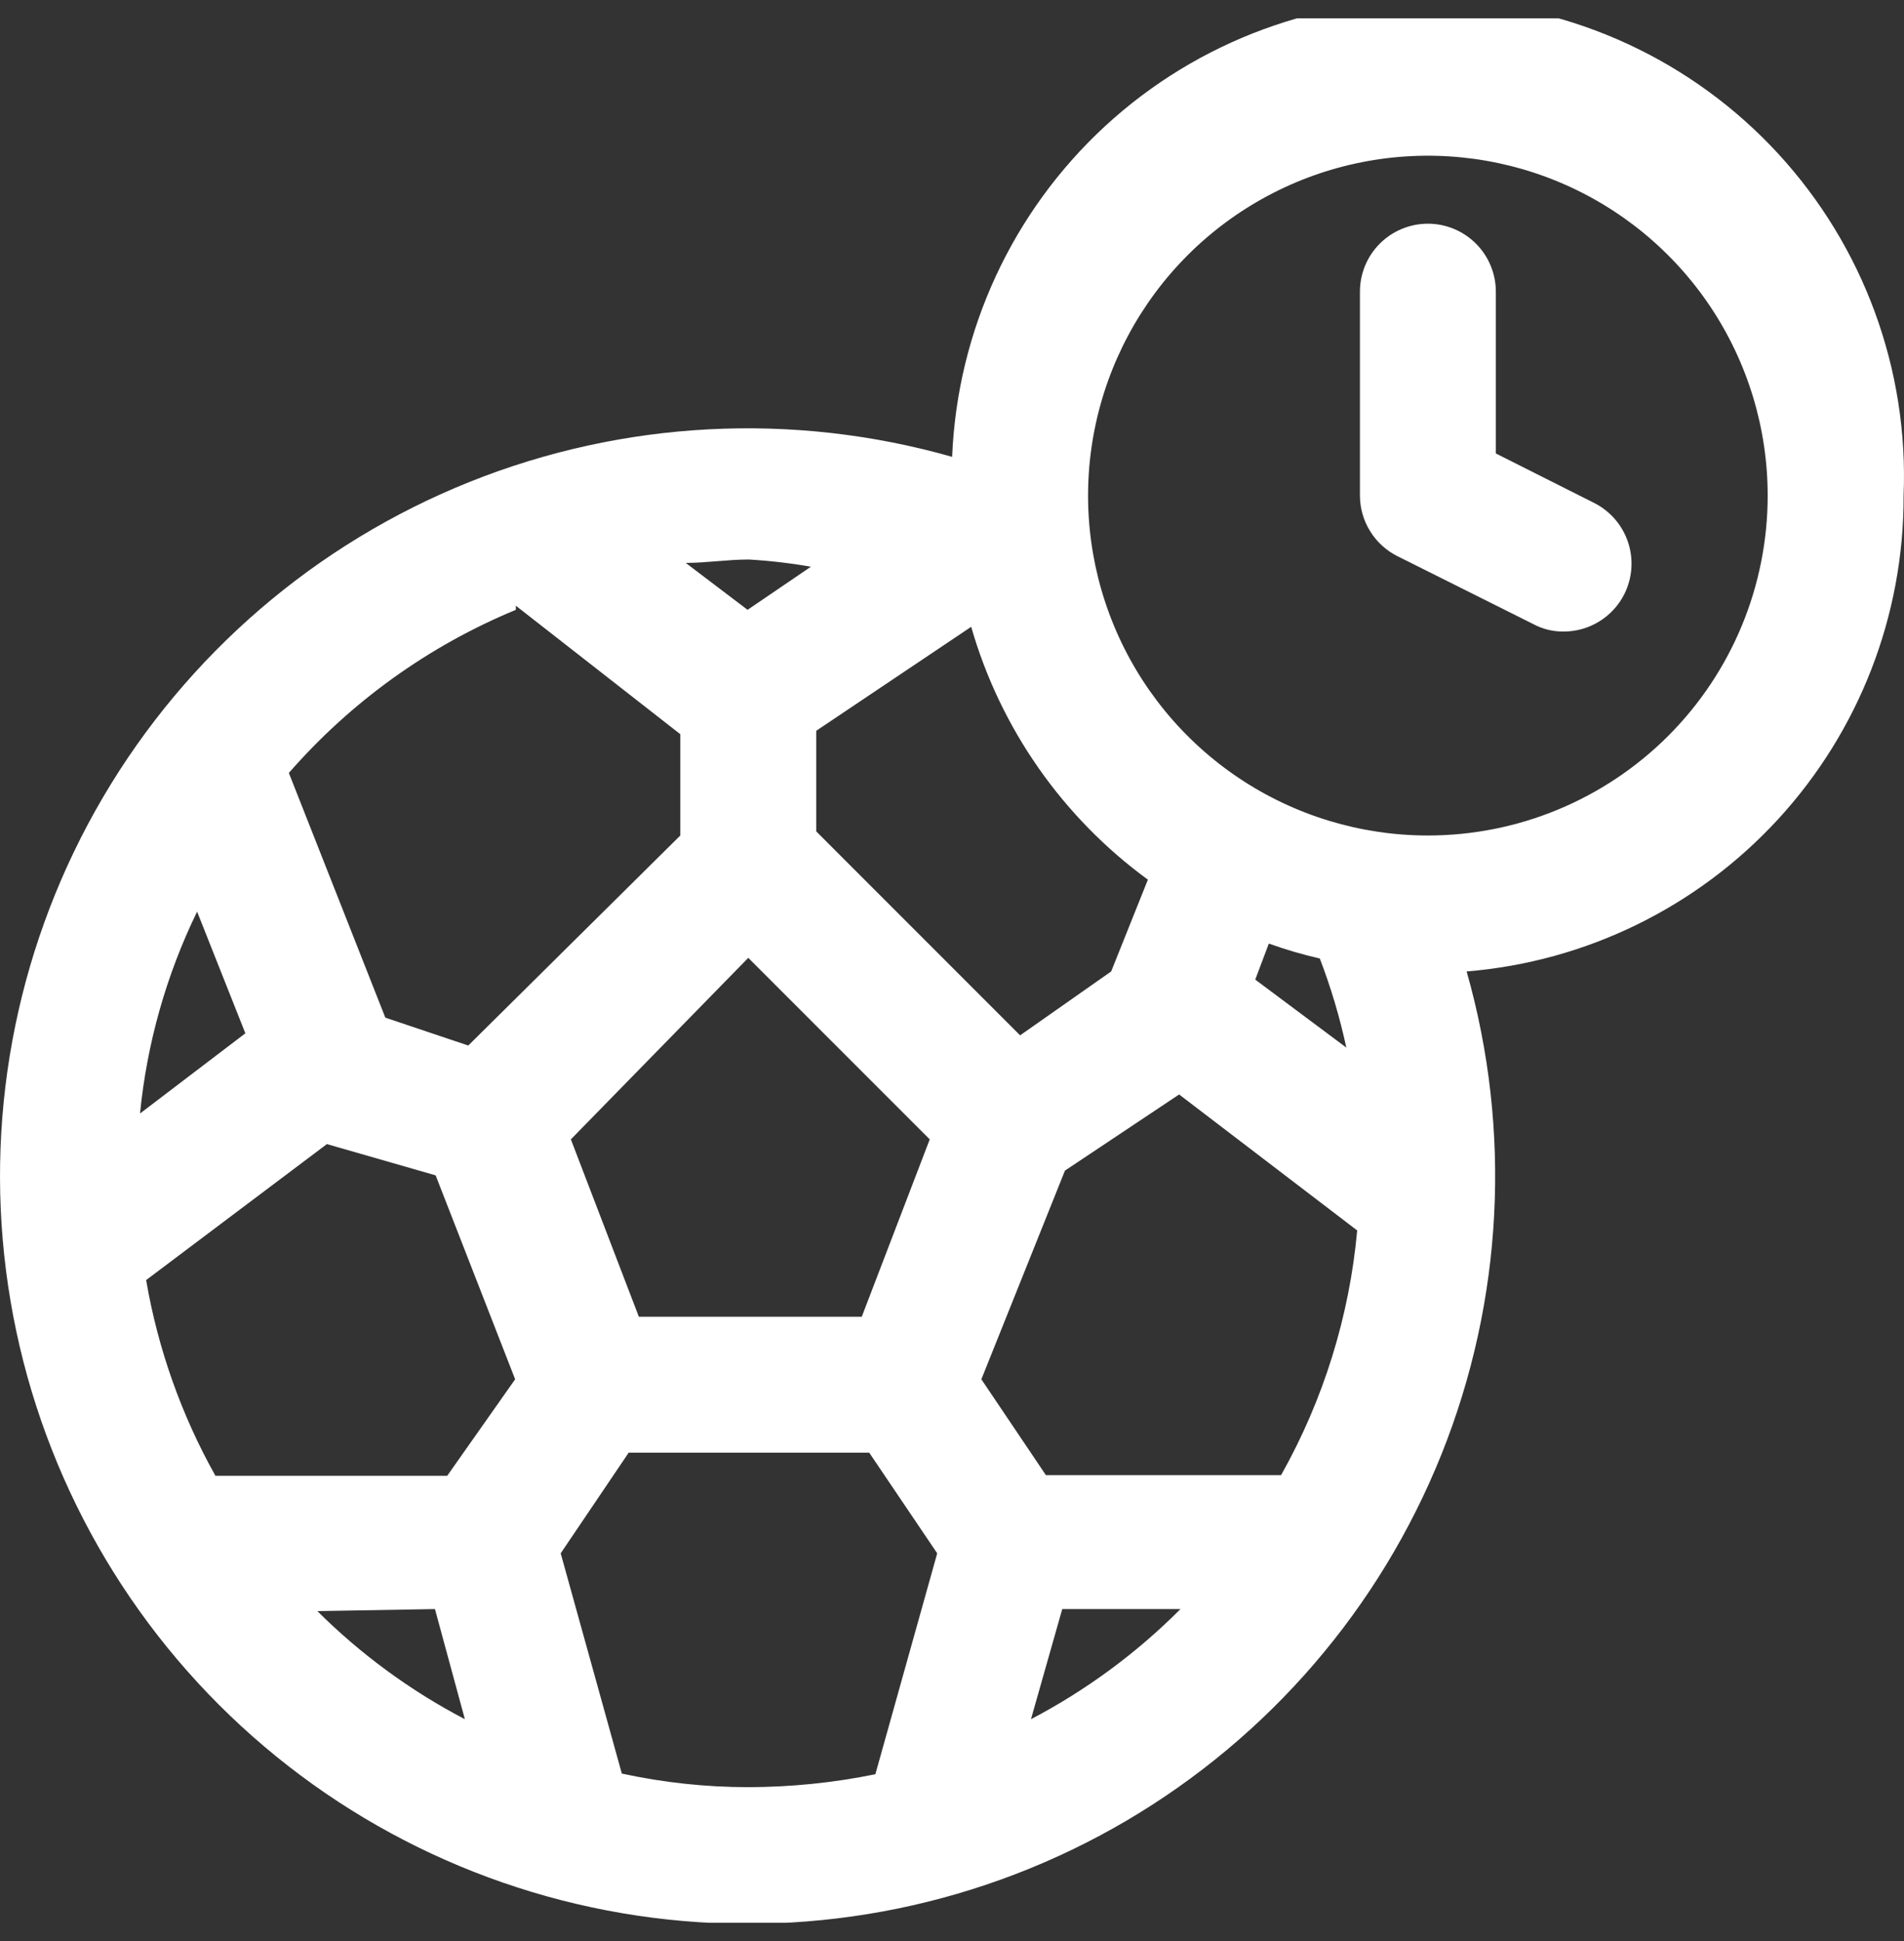 <svg width="52" height="53" viewBox="0 0 52 53" fill="none" xmlns="http://www.w3.org/2000/svg">
<rect x="0" y="0" width="52" height="53" fill="#333333" stroke="none"/>
<g clip-path="url(#clip0_4806_576)">
<path d="M51.989 13.532C52.13 10.086 50.895 6.726 48.558 4.19C47.401 2.935 46.007 1.919 44.457 1.202C42.908 0.485 41.232 0.08 39.526 0.011C36.08 -0.13 32.719 1.105 30.183 3.442C27.648 5.78 26.144 9.029 26.004 12.474C21.655 11.237 17.019 11.478 12.822 13.16C8.625 14.842 5.105 17.87 2.814 21.768C0.524 25.666 -0.408 30.214 0.165 34.699C0.738 39.184 2.783 43.352 5.98 46.549C9.177 49.746 13.345 51.791 17.83 52.364C22.315 52.937 26.863 52.005 30.761 49.715C34.659 47.424 37.687 43.904 39.369 39.707C41.051 35.51 41.292 30.874 40.055 26.525C43.314 26.259 46.353 24.773 48.565 22.365C50.777 19.956 52 16.802 51.989 13.532ZM36.045 26.172C36.349 26.963 36.591 27.776 36.769 28.604L34.282 26.748L34.653 25.764C35.109 25.928 35.574 26.064 36.045 26.172ZM34.987 40.279C34.895 40.279 34.802 40.279 34.709 40.279H28.565L26.802 37.661L29.085 31.963L32.203 29.884L37.066 33.597C36.853 35.946 36.144 38.223 34.987 40.279ZM3.991 34.952L8.928 31.239L11.898 32.093L14.069 37.661L12.213 40.297H6.162C6.162 40.297 5.977 40.297 5.884 40.297C4.953 38.636 4.313 36.828 3.991 34.952ZM5.383 24.892L6.701 28.214L3.824 30.404C4.013 28.489 4.541 26.622 5.383 24.892ZM11.879 43.935L12.696 46.942C11.212 46.167 9.854 45.172 8.668 43.991L11.879 43.935ZM17.448 35.954L15.591 31.11L20.436 26.154L25.392 31.11L23.535 35.954H17.448ZM29.011 43.935H32.24C31.04 45.139 29.663 46.153 28.157 46.942L29.011 43.935ZM30.347 26.525L27.86 28.27L22.292 22.701V19.954L26.524 17.115C27.321 19.888 29.019 22.317 31.35 24.019L30.347 26.525ZM22.273 15.388L20.417 16.651L18.728 15.37C19.285 15.37 19.879 15.277 20.454 15.277C21.071 15.314 21.684 15.388 22.292 15.5L22.273 15.388ZM14.088 16.539L18.58 20.047V22.813L12.789 28.548L10.524 27.787L7.889 21.105C9.584 19.162 11.705 17.637 14.088 16.651V16.539ZM16.983 48.427L15.313 42.413L17.169 39.666H23.74L25.596 42.413L23.907 48.445C22.764 48.678 21.602 48.796 20.436 48.798C19.275 48.798 18.118 48.673 16.983 48.427ZM38.997 22.813C37.161 22.813 35.367 22.268 33.841 21.249C32.315 20.229 31.125 18.78 30.423 17.084C29.72 15.388 29.536 13.522 29.895 11.722C30.253 9.922 31.137 8.268 32.434 6.97C33.732 5.672 35.386 4.788 37.186 4.43C38.986 4.072 40.852 4.256 42.548 4.958C44.244 5.661 45.693 6.85 46.713 8.376C47.733 9.903 48.277 11.697 48.277 13.532C48.277 14.751 48.037 15.958 47.571 17.084C47.104 18.21 46.421 19.233 45.559 20.095C44.697 20.956 43.674 21.64 42.548 22.106C41.422 22.573 40.215 22.813 38.997 22.813Z" fill="white"/>
<path d="M43.544 13.736L40.853 12.382V7.964C40.853 7.472 40.657 7 40.309 6.652C39.961 6.304 39.489 6.108 38.997 6.108C38.504 6.108 38.032 6.304 37.684 6.652C37.336 7 37.141 7.472 37.141 7.964V13.532C37.142 13.875 37.238 14.211 37.418 14.502C37.598 14.794 37.855 15.03 38.161 15.184L41.874 17.04C42.13 17.178 42.418 17.248 42.709 17.244C43.052 17.243 43.387 17.148 43.679 16.967C43.971 16.787 44.207 16.53 44.361 16.224C44.581 15.785 44.619 15.278 44.466 14.812C44.313 14.345 43.981 13.959 43.544 13.736Z" fill="white"/>
</g>
<defs>
<clipPath id="clip0_4806_576">
<rect width="52" height="52" fill="white" transform="translate(0 0.5)"/>
</clipPath>
</defs>
</svg>

